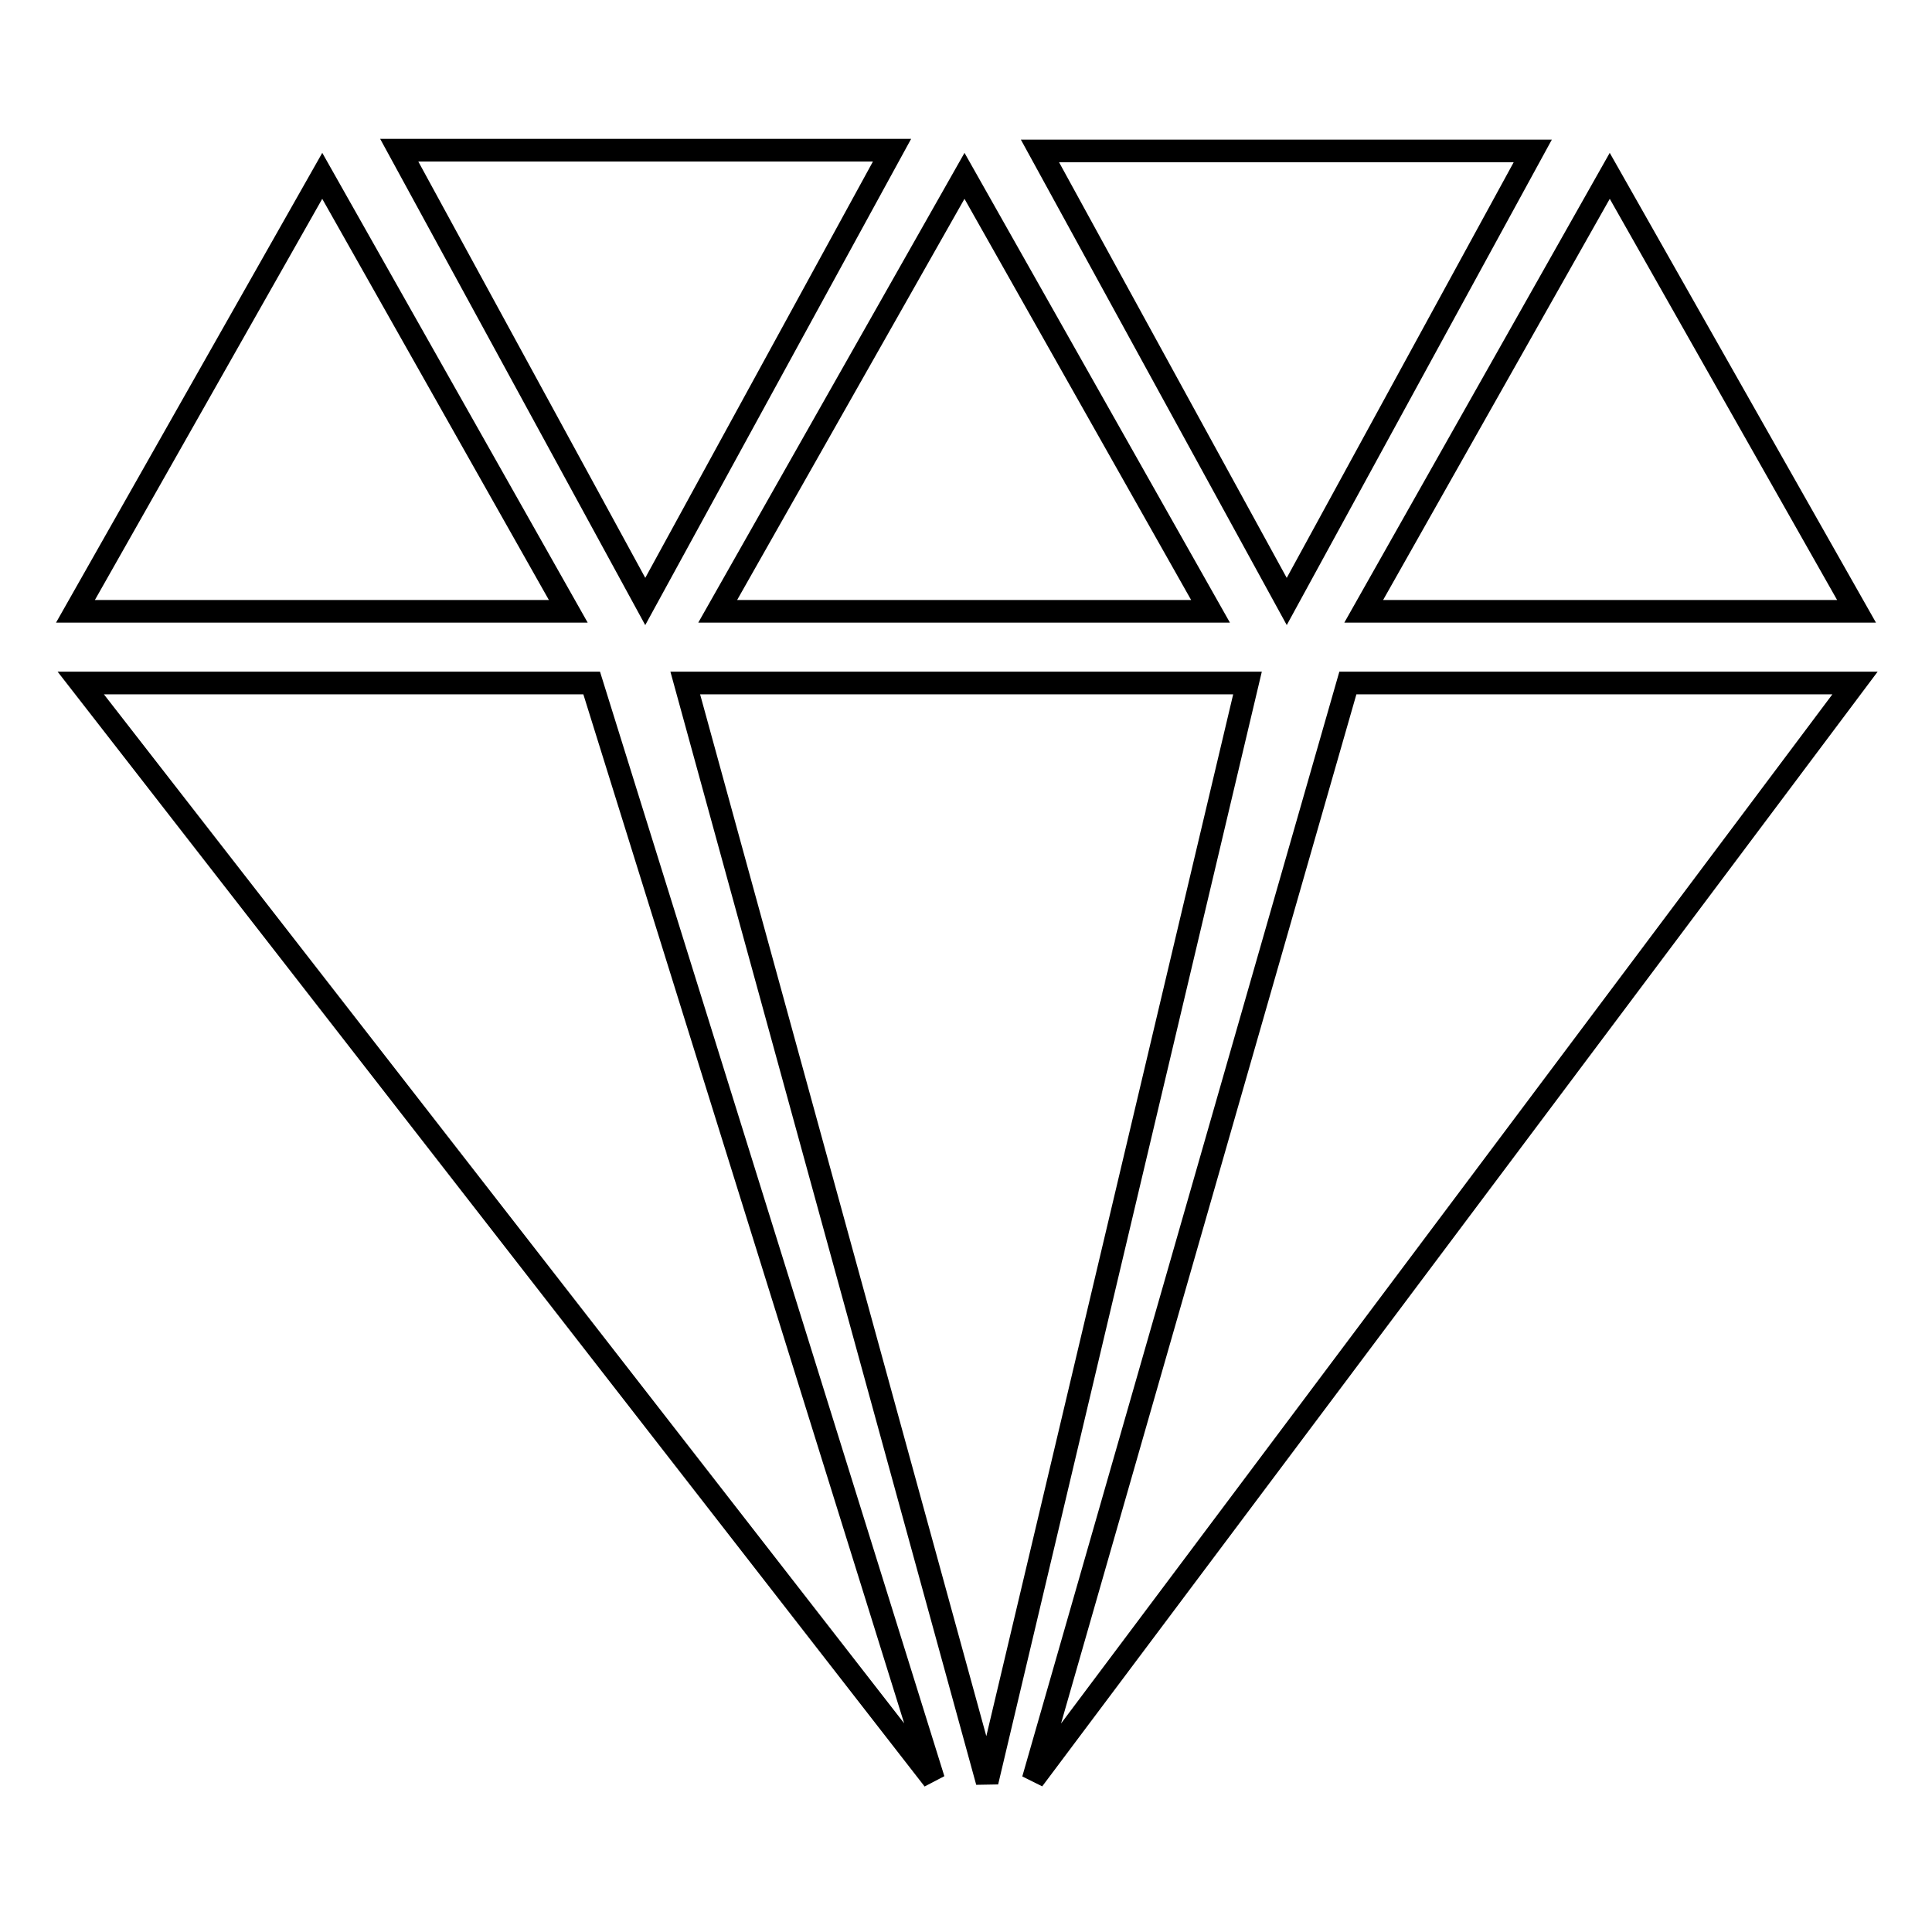 <?xml version="1.0" encoding="utf-8"?>
<!-- Svg Vector Icons : http://www.onlinewebfonts.com/icon -->
<!DOCTYPE svg PUBLIC "-//W3C//DTD SVG 1.1//EN" "http://www.w3.org/Graphics/SVG/1.1/DTD/svg11.dtd">
<svg version="1.1" xmlns="http://www.w3.org/2000/svg" xmlns:xlink="http://www.w3.org/1999/xlink" x="0px" y="0px" viewBox="0 0 256 256" enable-background="new 0 0 256 256" xml:space="preserve">
<g><g><path stroke-width="3" fill-opacity="0" stroke="#000000"  d="M10.7,90.5h67.7l45.3,145.3L10.7,90.5L10.7,90.5z M130.8,236.1l-40-145.6h74.5L130.8,236.1L130.8,236.1z M136.9,235.8l41.7-145.3h67.2L136.9,235.8L136.9,235.8z M180.7,81l32.6-57.7L246,81H180.7L180.7,81z M170.5,79.7l-32.7-59.7h65.3L170.5,79.7L170.5,79.7z M95.1,81l32.7-57.7L160.4,81H95.1L95.1,81z M85.5,79.7L52.9,19.9h65.3L85.5,79.7L85.5,79.7z M10,81l32.7-57.7L75.3,81H10L10,81z"/></g></g>
</svg>